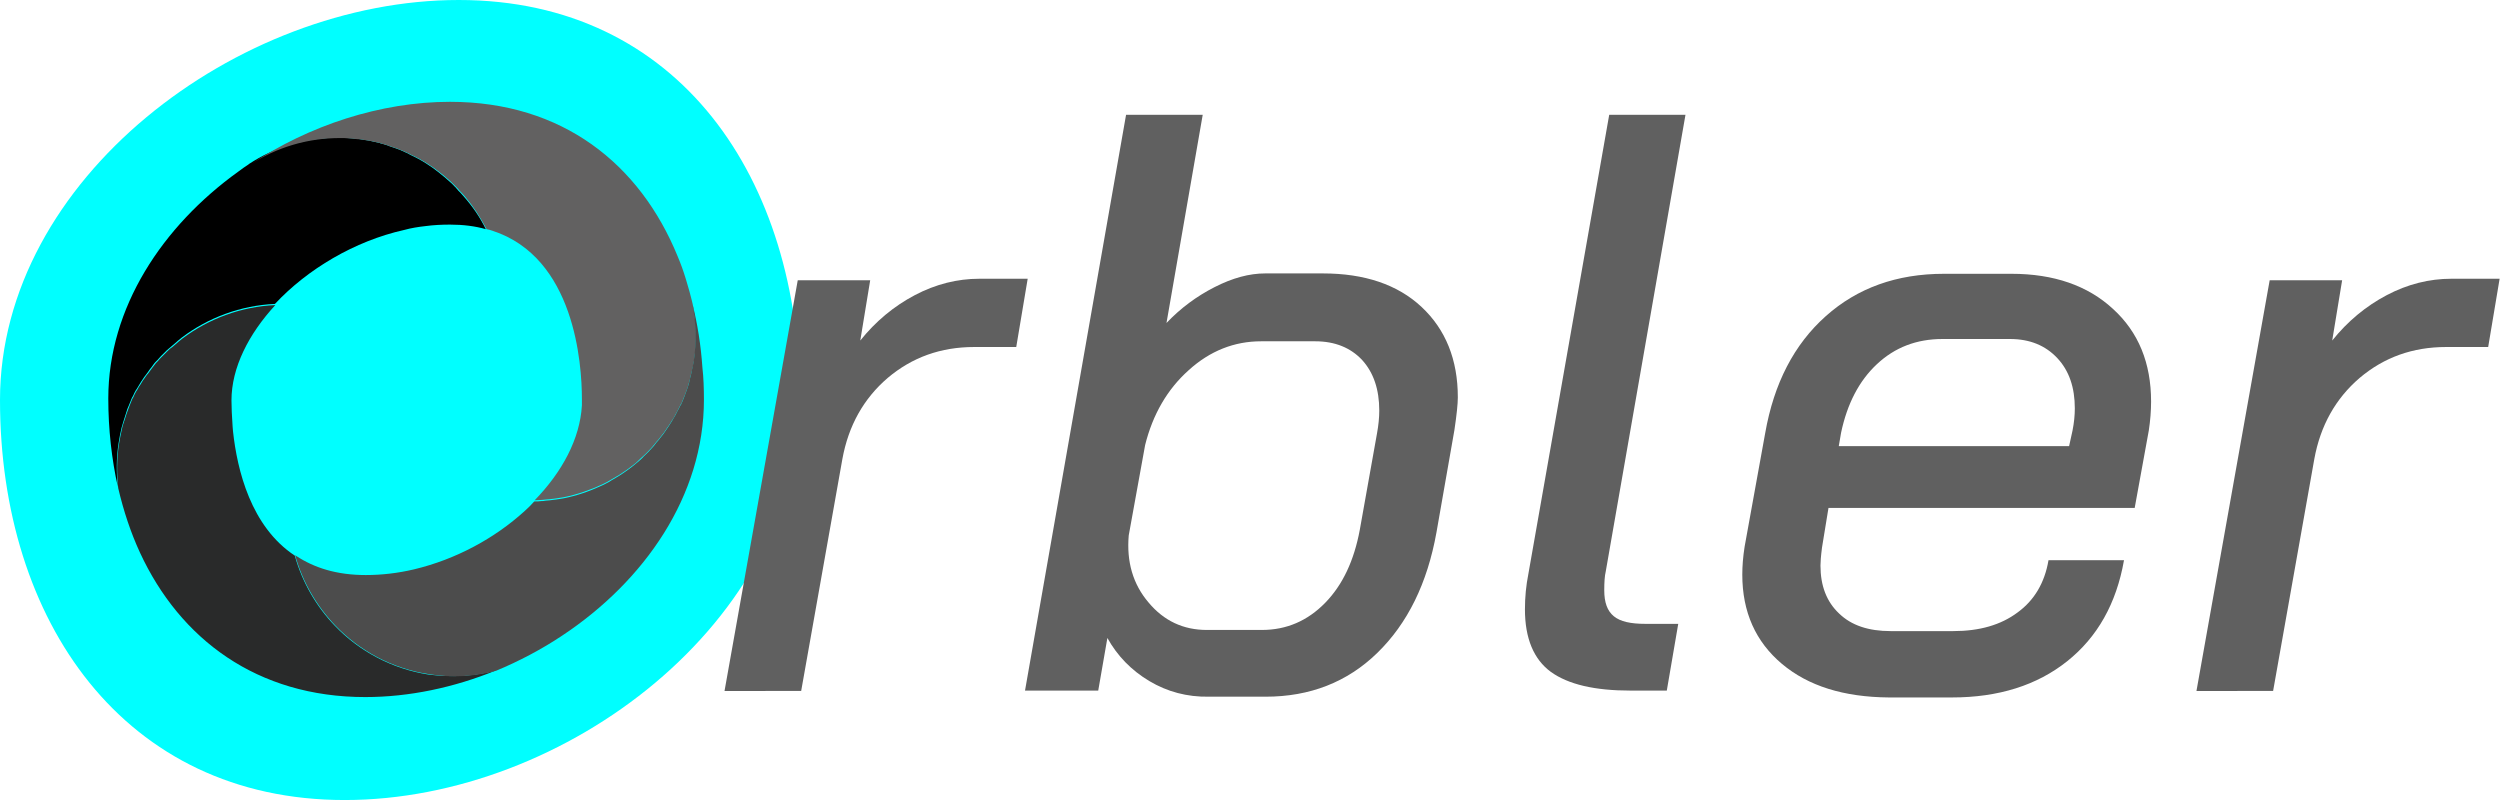 <?xml version="1.0" encoding="UTF-8"?>
<!-- Generator: Adobe Illustrator 24.0.0, SVG Export Plug-In . SVG Version: 6.00 Build 0)  -->
<svg xmlns="http://www.w3.org/2000/svg" xmlns:xlink="http://www.w3.org/1999/xlink" version="1.1" id="Layer_1" x="0px" y="0px" viewBox="0 0 655.6 209.8" style="enable-background:new 0 0 655.6 209.8;" xml:space="preserve">
<style type="text/css">
	.st0{fill:#00FFFF;}
	.st1{fill:#626161;}
	.st2{fill:#292A2A;}
	.st3{fill:#4C4C4C;}
	.st4{fill:#606060;}
</style>
<g>
	<g>
		<g>
			<path class="st0" d="M120.3,0C62.3,0,0,47,0,104.9s32.5,104.9,90.4,104.9s119.4-47,119.4-104.9S178.2,0,120.3,0z"></path>
		</g>
		<g>
			<path d="M127.4,60.1c-2.8-0.8-5.9-1.2-9.4-1.2c-2.1,0-4.3,0.1-6.5,0.4c-1.8,0.2-3.7,0.5-5.5,1c-13,2.9-25.4,10.3-33.9,19.4     c-9,0.4-17.5,3.6-24.4,8.8c-0.4,0.3-0.7,0.6-1.1,0.9c0,0-0.1,0-0.1,0.1c-0.5,0.4-0.9,0.8-1.4,1.2c-0.5,0.4-0.9,0.8-1.4,1.2     L43.6,92c-0.4,0.4-0.8,0.8-1.2,1.2c-0.1,0.1-0.2,0.2-0.2,0.2c-0.3,0.3-0.6,0.7-0.9,1c-0.2,0.2-0.3,0.3-0.5,0.5     c-0.4,0.4-0.7,0.9-1,1.3c-0.4,0.5-0.8,1-1.1,1.5c-0.3,0.4-0.6,0.8-0.9,1.2c-0.3,0.4-0.5,0.8-0.8,1.2c-0.1,0.2-0.2,0.3-0.3,0.5     c-0.3,0.5-0.6,1-0.9,1.5l-0.1,0.1c-0.3,0.5-0.6,1.1-0.8,1.6c-0.2,0.3-0.4,0.7-0.5,1c-0.2,0.5-0.4,1-0.6,1.5     c-0.3,0.6-0.5,1.2-0.7,1.9c-0.2,0.6-0.4,1.2-0.6,1.9c0,0.1-0.1,0.2-0.1,0.3c-0.2,0.6-0.3,1.1-0.5,1.7c-0.3,1.3-0.6,2.7-0.8,4.1     c-0.6,3.9-0.6,7.8-0.2,11.5c-1.6-7.3-2.5-15.1-2.5-23.2c0-23.8,14.2-45.2,34.1-59.5c0.9-0.7,1.8-1.3,2.7-1.9c0,0,0,0,0.1-0.1     c6.7-4.4,14.8-6.9,23.5-6.9c0.8,0,1.6,0,2.4,0.1c0.7,0,1.5,0.1,2.2,0.2c0.4,0,0.7,0.1,1,0.1c0.5,0.1,0.9,0.1,1.3,0.2     c0.7,0.1,1.4,0.2,2.1,0.4c0.5,0.1,0.9,0.2,1.4,0.3c0.2,0,0.4,0.1,0.6,0.2c0.5,0.1,0.9,0.2,1.4,0.4c0.4,0.1,0.7,0.2,1.1,0.4     c0.3,0.1,0.6,0.2,0.9,0.3c0.4,0.1,0.8,0.3,1.1,0.4c0.3,0.1,0.7,0.2,1,0.4c0.4,0.2,0.7,0.3,1.1,0.5c0.3,0.1,0.7,0.3,1,0.5     c1.5,0.7,3,1.5,4.4,2.4c1.1,0.7,2.1,1.4,3.1,2.2c0.5,0.4,1.1,0.9,1.6,1.3c0.5,0.5,1.1,0.9,1.6,1.4c0.5,0.4,0.9,0.9,1.3,1.3     c0.1,0,0.1,0.1,0.2,0.2c0.2,0.2,0.4,0.5,0.6,0.7c0.5,0.5,0.9,0.9,1.3,1.4C123.9,54.1,125.9,57,127.4,60.1z"></path>
		</g>
		<g>
			<path class="st1" d="M182,94.6c-0.1,0.8-0.3,1.6-0.5,2.4c-0.2,0.7-0.3,1.4-0.5,2.1c0,0.2-0.1,0.4-0.1,0.5     c-0.2,0.7-0.4,1.4-0.6,2.1c-0.5,1.4-1,2.7-1.6,4.1c0,0.1,0,0.1-0.1,0.1c-0.2,0.3-0.3,0.7-0.5,1c-0.3,0.6-0.6,1.2-0.9,1.7     c-0.3,0.6-0.6,1.2-1,1.7c-0.4,0.7-0.8,1.3-1.3,2c-0.5,0.8-1.1,1.6-1.7,2.3c-0.3,0.4-0.6,0.8-1,1.2c-0.1,0.1-0.2,0.2-0.3,0.4     c-0.4,0.5-0.8,0.9-1.2,1.4l-0.2,0.2c-0.5,0.5-1,1.1-1.6,1.6l0,0c-0.6,0.5-1.2,1.1-1.7,1.6s-1.1,0.9-1.6,1.3     c-0.1,0.1-0.3,0.2-0.4,0.3c-0.5,0.4-1.1,0.8-1.7,1.2c-0.6,0.4-1.3,0.9-1.9,1.2l0,0c-0.4,0.2-0.8,0.5-1.2,0.7s-0.8,0.5-1.2,0.7     s-0.8,0.4-1.2,0.6c-3.2,1.5-6.7,2.7-10.2,3.4c-0.6,0.1-1.2,0.2-1.9,0.3c-0.5,0.1-1,0.1-1.6,0.2c-0.4,0-0.8,0.1-1.2,0.1     c-0.3,0-0.7,0.1-1,0.1c-0.6,0-1.3,0.1-1.9,0.1c7.2-7.4,11.9-16.1,12.4-24.9c0-0.2,0-0.5,0-0.7c0-0.3,0-0.6,0-0.9     c0-9.4-1.9-37.2-23.5-44.2c-0.5-0.2-1-0.3-1.5-0.4c-1.6-3.1-3.5-6-5.7-8.6c-0.4-0.5-0.8-0.9-1.3-1.4c-0.2-0.2-0.4-0.5-0.6-0.7     c-0.1-0.1-0.1-0.1-0.2-0.2c-0.4-0.4-0.9-0.9-1.3-1.3c-0.5-0.5-1-0.9-1.6-1.4c-0.5-0.5-1.1-0.9-1.6-1.3c-1-0.8-2-1.5-3.1-2.2     c-1.4-0.9-2.8-1.7-4.4-2.4c-0.3-0.2-0.6-0.3-1-0.5c-0.3-0.2-0.7-0.3-1.1-0.5c-0.3-0.1-0.6-0.3-1-0.4c-0.4-0.2-0.8-0.3-1.1-0.4     c-0.3-0.1-0.6-0.2-0.9-0.3c-0.4-0.1-0.7-0.2-1.1-0.4c-0.5-0.1-0.9-0.3-1.4-0.4c-0.2-0.1-0.4-0.1-0.6-0.2     c-0.5-0.1-0.9-0.2-1.4-0.3c-0.7-0.2-1.4-0.3-2.1-0.4c-0.4-0.1-0.9-0.1-1.3-0.2c-0.3-0.1-0.7-0.1-1-0.1c-0.7-0.1-1.4-0.1-2.2-0.2     c-0.8-0.1-1.6-0.1-2.4-0.1c-8.7,0-16.7,2.5-23.5,6.9C81,32.9,99.8,26.7,118,26.7c29.5,0,49.8,16.3,59.7,40.5     c0.8,1.9,1.5,3.8,2.1,5.8c0.1,0.3,0.2,0.7,0.3,1c0.5,1.7,1,3.4,1.4,5.1C182.6,84,182.8,89.3,182,94.6z"></path>
		</g>
		<g>
			<path class="st2" d="M130.1,175.8c-11,4.5-22.8,7-34.3,7c-28.4,0-48.6-15.2-59.1-37.9l0,0c-2.4-5.2-4.3-10.9-5.7-16.9l0,0     c-0.4-3.7-0.4-7.6,0.2-11.5c0.2-1.4,0.5-2.7,0.8-4.1c0.1-0.6,0.3-1.2,0.5-1.7c0-0.1,0-0.2,0.1-0.3c0.2-0.6,0.4-1.3,0.6-1.9     c0.2-0.6,0.5-1.3,0.7-1.9c0.2-0.5,0.4-1,0.6-1.5c0.1-0.3,0.3-0.7,0.5-1c0.2-0.5,0.5-1.1,0.8-1.6c0,0,0-0.1,0.1-0.1     c0.3-0.5,0.5-1,0.9-1.5c0.1-0.2,0.2-0.3,0.3-0.5c0.2-0.4,0.5-0.8,0.8-1.2c0.3-0.4,0.5-0.8,0.9-1.2c0.4-0.5,0.7-1,1.1-1.5     c0.3-0.4,0.7-0.9,1-1.3c0.2-0.2,0.3-0.3,0.5-0.5c0.3-0.4,0.6-0.7,0.9-1c0.1-0.1,0.2-0.2,0.2-0.2c0.4-0.4,0.8-0.8,1.2-1.2     c0-0.1,0.1-0.1,0.1-0.1c0.4-0.4,0.9-0.9,1.4-1.2c0.5-0.4,0.9-0.8,1.4-1.2l0.1-0.1c0.4-0.3,0.7-0.6,1.1-0.9     c6.9-5.2,15.4-8.4,24.4-8.8c-7,7.6-11.5,16.4-11.5,25c0,1.7,0.1,4.1,0.3,6.9c0,0.4,0.1,0.8,0.1,1.2c1.1,10.2,4.7,25,16.2,32.6     c1.9,6.9,5.6,13.3,10.5,18.4c6.3,6.6,14.9,11.3,24.6,12.8C118.6,177.7,124.5,177.3,130.1,175.8z"></path>
		</g>
		<g>
			<path class="st3" d="M184.6,104.8c0,25.2-15.6,47.6-37.2,61.9c-5.4,3.6-11.3,6.7-17.3,9.2c-5.6,1.5-11.5,1.9-17.6,0.9     c-9.8-1.5-18.3-6.2-24.6-12.8c-4.9-5.1-8.6-11.5-10.5-18.4c0.1,0.1,0.2,0.1,0.3,0.2c4.7,3.1,10.6,5,18.2,5     c4.2,0,8.5-0.5,12.7-1.5c10.9-2.6,21.1-8.1,29-15.3c0.9-0.8,1.7-1.6,2.5-2.5c0.6,0,1.3,0,1.9-0.1c0.3,0,0.7,0,1-0.1     c0.4,0,0.8-0.1,1.2-0.1c0.5-0.1,1-0.1,1.6-0.2c0.6-0.1,1.3-0.2,1.9-0.3c3.6-0.7,7-1.9,10.2-3.4c0.4-0.2,0.9-0.4,1.2-0.6     c0.4-0.2,0.8-0.4,1.2-0.7c0.4-0.2,0.8-0.5,1.2-0.7l0,0c0.7-0.4,1.3-0.8,1.9-1.2c0.6-0.4,1.1-0.8,1.7-1.2c0.1-0.1,0.2-0.2,0.4-0.3     c0.5-0.4,1.1-0.9,1.6-1.3c0.6-0.5,1.2-1,1.7-1.6l0,0c0.5-0.5,1.1-1,1.6-1.6l0.2-0.2c0.4-0.5,0.9-0.9,1.2-1.4     c0.1-0.1,0.2-0.2,0.3-0.4c0.4-0.4,0.7-0.8,1-1.2c0.6-0.7,1.2-1.5,1.7-2.3c0.4-0.6,0.9-1.3,1.3-2c0.3-0.6,0.7-1.1,1-1.7     s0.6-1.2,0.9-1.7c0.2-0.3,0.3-0.7,0.5-1c0,0,0-0.1,0.1-0.1c0.6-1.3,1.1-2.7,1.6-4.1c0.2-0.7,0.5-1.4,0.6-2.1     c0.1-0.2,0.1-0.3,0.1-0.5c0.2-0.7,0.4-1.4,0.5-2.1c0.2-0.8,0.3-1.6,0.5-2.4c0.8-5.3,0.6-10.6-0.4-15.6c1.4,5.5,2.3,11.2,2.7,17.1     C184.5,99,184.6,101.9,184.6,104.8z"></path>
		</g>
	</g>
	<g>
		<path class="st4" d="M209.2,73.5h19l-2.6,15.8c4-5,8.8-9,14.3-11.9s11.2-4.3,16.9-4.3h12.7l-3,17.9h-11c-8.8,0-16.3,2.7-22.7,8.1    c-6.3,5.4-10.3,12.5-11.9,21.3l-10.8,60.8H190L209.2,73.5z"></path>
		<path class="st4" d="M301.4,178.6c-4.7-2.8-8.4-6.6-11-11.3l-2.4,13.8h-19.2l26.5-151h20.1l-9.5,54.6c3.7-3.9,7.9-7,12.6-9.4    s9.1-3.6,13.3-3.6h15.1c10.9,0,19.6,2.9,25.9,8.8s9.5,13.8,9.5,23.7c0,1.7-0.3,4.6-0.9,8.6l-4.7,26.8    c-2.4,13.4-7.6,23.9-15.5,31.6c-7.9,7.7-17.7,11.5-29.3,11.5H317C311.3,182.8,306.1,181.4,301.4,178.6z M330.9,165.2    c6.5,0,12-2.4,16.6-7.1c4.6-4.7,7.6-11.1,9.1-19.2l4.5-25.2c0.4-2.2,0.6-4.2,0.6-6c0-5.6-1.5-10-4.5-13.3c-3-3.2-7.1-4.9-12.3-4.9    h-14.2c-7,0-13.4,2.5-19,7.6c-5.6,5-9.4,11.6-11.4,19.6l-4.3,23.7c-0.6,6.9,1.1,12.8,5.2,17.6c4,4.8,9.1,7.2,15.3,7.2H330.9z"></path>
		<path class="st4" d="M406.7,176.2c-4.5-3.3-6.8-8.8-6.8-16.4c0-3.2,0.3-6.3,0.9-9.3L422,30.1h20l-20.9,119.7    c-0.3,1.3-0.4,2.9-0.4,5c0,3.2,0.8,5.4,2.5,6.8c1.7,1.4,4.4,2,8.3,2h8.6l-3,17.5h-9.5C418.2,181.1,411.3,179.5,406.7,176.2z"></path>
		<path class="st4" d="M467.3,174.1c-6.9-5.8-10.4-13.6-10.4-23.4c0-2.3,0.2-4.7,0.6-7.3l5.4-29.8c2.3-13.1,7.6-23.3,15.9-30.7    c8.3-7.4,18.6-11.1,31-11.1h17.7c11.1,0,20,3.1,26.6,9.2c6.7,6.1,10,14.2,10,24.3c0,2.4-0.2,5-0.6,7.6l-3.7,20.3h-80.3l-1.7,10.4    c-0.3,2.3-0.4,3.9-0.4,4.7c0,5.3,1.6,9.5,4.9,12.6c3.2,3.1,7.7,4.6,13.5,4.6h16.4c6.9,0,12.5-1.6,16.9-4.9    c4.4-3.2,7.1-7.8,8.1-13.7H557c-2,11.4-7,20.2-14.9,26.5s-18,9.5-30.2,9.5h-16.6C483.5,182.8,474.2,179.9,467.3,174.1z M542.6,117    l0.9-4.1c0.4-2,0.6-4,0.6-5.8c0-5.5-1.5-9.9-4.6-13.2c-3.1-3.3-7.2-5-12.4-5h-17.7c-6.8,0-12.5,2.2-17.2,6.6s-7.8,10.4-9.4,18    l-0.6,3.5H542.6z"></path>
		<path class="st4" d="M595.2,73.5h19l-2.6,15.8c4-5,8.8-9,14.3-11.9s11.2-4.3,16.9-4.3h12.7l-3,17.9h-11c-8.8,0-16.3,2.7-22.7,8.1    c-6.3,5.4-10.3,12.5-11.9,21.3l-10.8,60.8H576L595.2,73.5z"></path>
	</g>
</g>
</svg>
